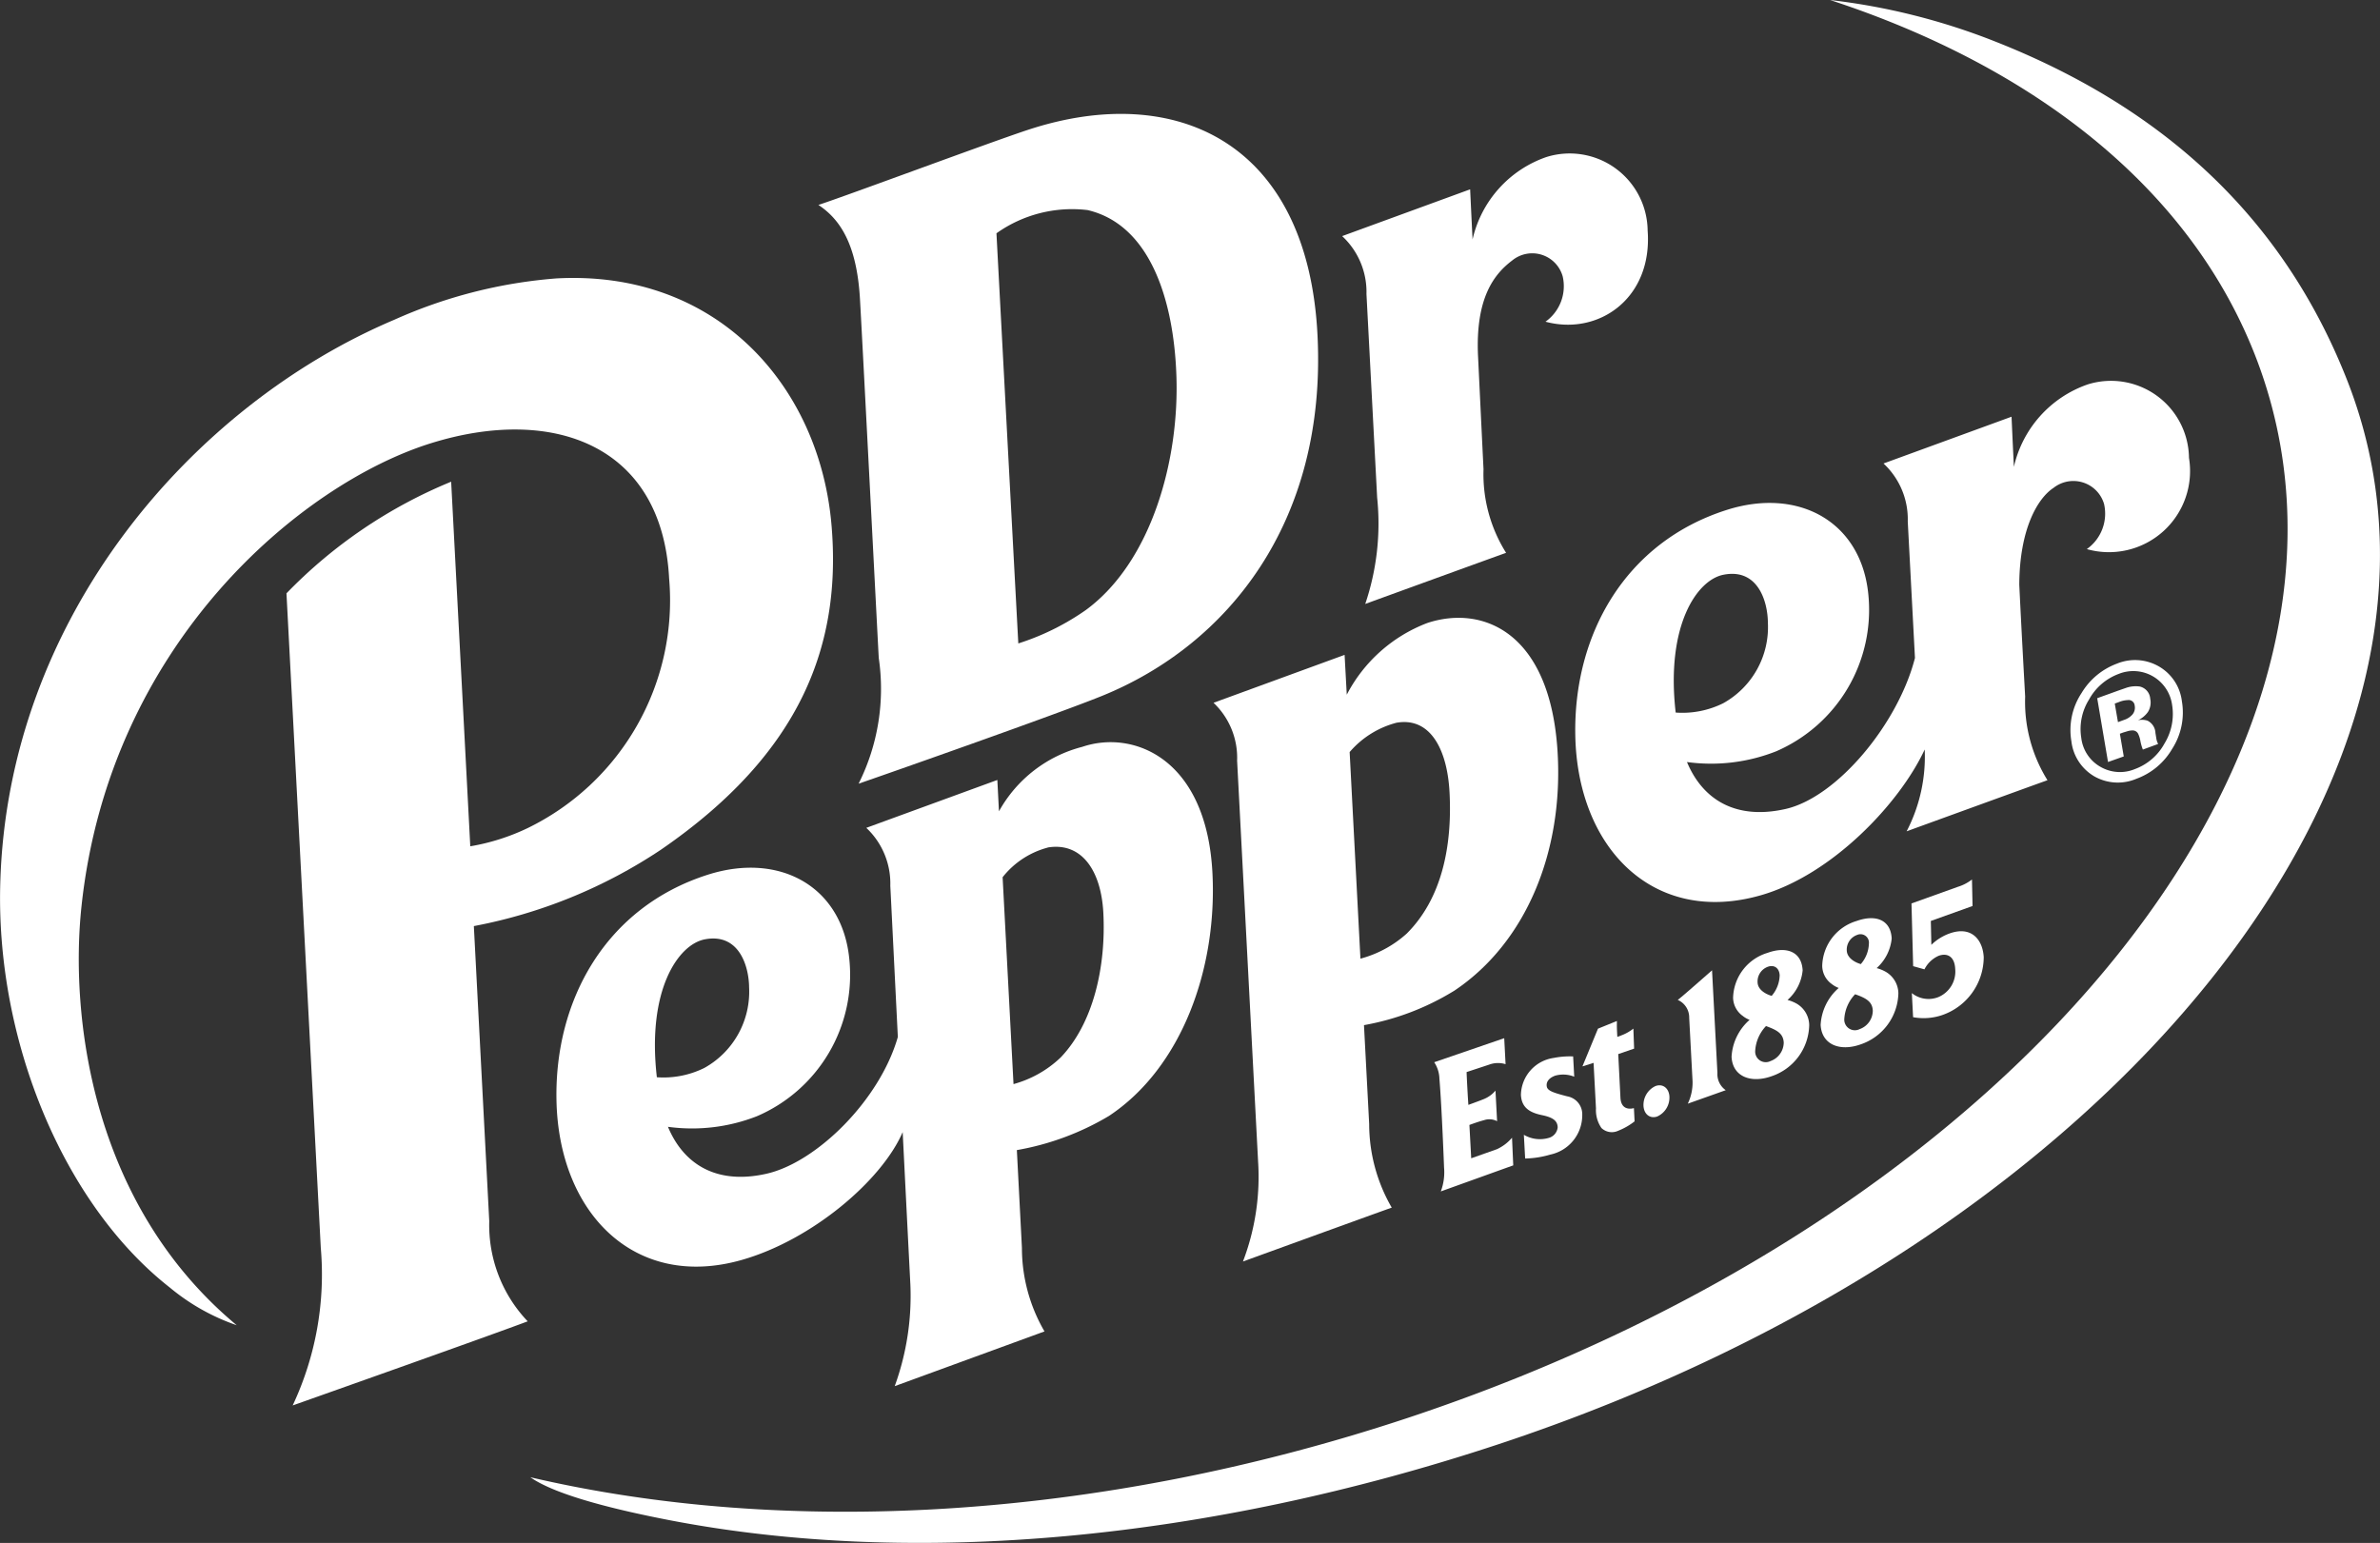 <svg xmlns="http://www.w3.org/2000/svg" width="116" height="75.21" viewBox="0 0 116 75.21"><rect x="0" y="0" width="116" height="75.21" fill="#333333" stroke="none"/><defs><style>.a{fill:#fff;}</style></defs><path class="a" d="M250.333,176.108c.348-.125.649.106.672.515a1.013,1.013,0,0,1-.594.971c-.348.122-.648-.105-.67-.52a1.015,1.015,0,0,1,.592-.967" transform="translate(-169.638 -123.17)"></path><path class="a" d="M224.534,169.63l.066,1.267a1.251,1.251,0,0,0-.809.025l-1.09.359c0,.161.07,1.436.087,1.6.355-.131.515-.187.763-.287a1.446,1.446,0,0,0,.557-.409l.079,1.492a.8.8,0,0,0-.6-.062c-.251.07-.394.115-.75.244l.088,1.625,1.258-.445a2.139,2.139,0,0,0,.731-.557l.06,1.347-3.531,1.27a2.647,2.647,0,0,0,.159-1.16s-.109-2.936-.227-4.337a1.523,1.523,0,0,0-.253-.8Z" transform="translate(-151.219 -119.023)"></path><path class="a" d="M233.122,175.944a1.54,1.54,0,0,0,1.229.147.593.593,0,0,0,.42-.516c-.016-.3-.2-.471-.76-.588-.621-.127-1-.377-1.032-.99a1.857,1.857,0,0,1,1.6-1.8,4.048,4.048,0,0,1,.945-.073l.053.988a1.444,1.444,0,0,0-.928-.05c-.3.109-.457.306-.407.541.045.206.357.3.991.466a.885.885,0,0,1,.735.9,1.962,1.962,0,0,1-1.552,1.939,4.732,4.732,0,0,1-1.231.193Z" transform="translate(-158.85 -120.628)"></path><path class="a" d="M243.073,167.279c0,.274-.01.225.021.776l.261-.1a2.145,2.145,0,0,0,.521-.305l.036.976-.774.266.108,2.134c.026.466.316.587.656.5l.033.645a3.174,3.174,0,0,1-.794.456.734.734,0,0,1-.821-.131,1.534,1.534,0,0,1-.267-.957l-.117-2.219-.543.172.758-1.839Z" transform="translate(-164.266 -117.51)"></path><path class="a" d="M256.761,166.195l-1.845.655a2.387,2.387,0,0,0,.233-1.082l-.164-3.1a.937.937,0,0,0-.559-.877c.062-.02,1.672-1.442,1.672-1.442l.262,5a.954.954,0,0,0,.4.84" transform="translate(-172.654 -113.051)"></path><path class="a" d="M274.479,156.407a1.106,1.106,0,0,1-.439-.866,2.345,2.345,0,0,1,1.679-2.19c.914-.328,1.661-.068,1.707.856a2.23,2.23,0,0,1-.733,1.442,1.905,1.905,0,0,1,.38.146,1.234,1.234,0,0,1,.679,1.082,2.7,2.7,0,0,1-1.831,2.487c-1.016.365-1.906.02-1.958-.947a2.571,2.571,0,0,1,.881-1.8,1.227,1.227,0,0,1-.364-.213m.635,1.734a.517.517,0,0,0,.749.485.961.961,0,0,0,.641-.9c-.021-.432-.308-.606-.862-.8a1.907,1.907,0,0,0-.528,1.223m1.2-3.691a.411.411,0,0,0-.57-.425.762.762,0,0,0-.508.769c.018.34.363.562.684.654a1.594,1.594,0,0,0,.394-1" transform="translate(-185.226 -108.458)"></path><path class="a" d="M262.3,160.764a1.118,1.118,0,0,1-.443-.864,2.352,2.352,0,0,1,1.681-2.191c.913-.331,1.661-.068,1.709.855a2.206,2.206,0,0,1-.737,1.442,1.924,1.924,0,0,1,.383.146,1.23,1.23,0,0,1,.674,1.082,2.689,2.689,0,0,1-1.824,2.486c-1.019.366-1.914.022-1.96-.945a2.577,2.577,0,0,1,.879-1.8,1.222,1.222,0,0,1-.361-.213m.633,1.737a.516.516,0,0,0,.749.484.967.967,0,0,0,.642-.905c-.026-.431-.31-.6-.864-.8a1.914,1.914,0,0,0-.527,1.224m1.194-3.692c-.019-.39-.294-.522-.567-.426a.761.761,0,0,0-.51.771c.016.341.365.558.686.651a1.593,1.593,0,0,0,.39-1" transform="translate(-177.387 -111.262)"></path><path class="a" d="M286.418,153.471a1.3,1.3,0,0,0,1.276.2,1.349,1.349,0,0,0,.837-1.379c-.029-.6-.377-.794-.809-.64a1.424,1.424,0,0,0-.69.66l-.551-.154L286.4,149.1l2.262-.811a2.115,2.115,0,0,0,.686-.357l.028,1.293-2.033.728.025,1.165a2.47,2.47,0,0,1,.882-.553c1.1-.395,1.63.338,1.671,1.158a3,3,0,0,1-2.014,2.815,2.81,2.81,0,0,1-1.429.106Z" transform="translate(-193.235 -105.061)"></path><path class="a" d="M38.951,81.015l1.673,31.911a15.019,15.019,0,0,1-1.37,7.683c.869-.308,9.411-3.332,11.455-4.1a6.8,6.8,0,0,1-1.874-4.881l-.751-14.385a24.685,24.685,0,0,0,9.11-3.718c6.943-4.771,8.805-10.1,8.324-15.811-.571-6.772-5.564-12.475-13.42-12.042a23.793,23.793,0,0,0-7.894,2.016C34.424,71.83,25.334,82.163,25,95.225c-.2,7.668,3.116,15.607,8.271,19.641a10.364,10.364,0,0,0,3.255,1.833c-7.15-5.948-8.126-15.207-7.564-20.428C30.333,83.452,39.688,75.665,46.012,73.7c5.9-1.833,11.25.06,11.59,6.6a12.346,12.346,0,0,1-6.9,12.168,10.514,10.514,0,0,1-2.792.885l-.932-17.772a23.683,23.683,0,0,0-8.024,5.439" transform="translate(-24.989 -52.1)"></path><path class="a" d="M240.414,97.005c.1,5.515,3.817,9.291,9.03,7.807,3.464-.985,6.775-4.469,8-7.11a7.9,7.9,0,0,1-.881,3.989c.592-.216,6.02-2.19,6.865-2.491a7.232,7.232,0,0,1-1.088-4.075c-.026-.509-.161-2.85-.286-5.451.01-2.691.88-4.211,1.673-4.727a1.56,1.56,0,0,1,2.457.78,2.116,2.116,0,0,1-.839,2.207,3.954,3.954,0,0,0,4.98-4.448,3.8,3.8,0,0,0-4.934-3.58,5.556,5.556,0,0,0-3.6,4.019c-.071-1.451-.114-2.444-.114-2.444l-6.241,2.28a3.706,3.706,0,0,1,1.182,2.825l.351,6.654c-.82,3.209-3.79,6.79-6.306,7.362-2.416.546-4.034-.441-4.806-2.288a8.651,8.651,0,0,0,4.34-.52,7.513,7.513,0,0,0,4.5-7.648c-.344-3.55-3.4-5.24-6.908-4.119-4.974,1.586-7.465,6.114-7.375,10.978m7.219-7.82c1.664-.332,2.159,1.272,2.168,2.336a4.244,4.244,0,0,1-2.18,3.928,4.476,4.476,0,0,1-2.314.453c-.487-4.231,1.03-6.463,2.326-6.717" transform="translate(-163.635 -61.168)"></path><path class="a" d="M127.986,147.371c3.551-2.344,5.3-7.182,5.056-11.864-.291-5.57-3.843-6.982-6.34-6.138a6.5,6.5,0,0,0-4.064,3.144l-.079-1.528-6.387,2.334a3.721,3.721,0,0,1,1.17,2.824c.029.54.188,3.778.367,7.37-.881,3.084-3.967,6.117-6.4,6.666-2.414.546-4.031-.436-4.805-2.287a8.679,8.679,0,0,0,4.341-.518,7.5,7.5,0,0,0,4.5-7.648c-.339-3.549-3.394-5.241-6.9-4.122-4.975,1.587-7.466,6.112-7.374,10.978.1,5.515,3.814,9.286,9.029,7.8,3.42-.971,6.826-3.871,7.845-6.232.323,6.451.37,7.322.375,7.43a12.877,12.877,0,0,1-.763,4.954l7.3-2.668a8.1,8.1,0,0,1-1.1-4.072l-.247-4.767a13.163,13.163,0,0,0,4.481-1.66m-19.7-8.611c1.662-.327,2.157,1.275,2.169,2.338a4.251,4.251,0,0,1-2.183,3.929,4.486,4.486,0,0,1-2.313.453c-.49-4.234,1.03-6.463,2.327-6.72m16.725-4.48c1.66-.272,2.6,1.136,2.709,3.178.137,2.627-.485,5.393-2.078,7.056a5.37,5.37,0,0,1-2.3,1.3l-.531-10.085a4.156,4.156,0,0,1,2.2-1.444" transform="translate(-73.949 -92.965)"></path><path class="a" d="M202.648,130.335c3.536-2.345,5.351-6.811,5.066-11.635-.346-5.874-3.653-7.2-6.349-6.31a7.378,7.378,0,0,0-3.927,3.495l-.106-1.941-6.388,2.336a3.69,3.69,0,0,1,1.149,2.822l1.022,19.523a11.576,11.576,0,0,1-.737,4.89s6.406-2.328,7.252-2.627a8.136,8.136,0,0,1-1.1-4.076l-.253-4.819a12.571,12.571,0,0,0,4.367-1.658m-2.763-13.086c1.661-.275,2.46,1.36,2.566,3.4.137,2.629-.38,5.182-2.09,6.884a5.483,5.483,0,0,1-2.253,1.22l-.526-10.072a4.516,4.516,0,0,1,2.3-1.433" transform="translate(-131.797 -82.022)"></path><path class="a" d="M209.719,55.486l.521,9.928a12.218,12.218,0,0,1-.581,5.18c.592-.217,6.019-2.19,6.865-2.492a7.207,7.207,0,0,1-1.1-4.077c-.026-.506-.139-2.848-.264-5.45-.151-2.915.8-4.073,1.663-4.725a1.541,1.541,0,0,1,2.46.778,2.122,2.122,0,0,1-.839,2.207c2.567.694,5.229-1.118,4.979-4.447a3.8,3.8,0,0,0-4.933-3.58,5.55,5.55,0,0,0-3.6,4.018c-.072-1.451-.118-2.443-.118-2.443l-6.238,2.28a3.714,3.714,0,0,1,1.185,2.822" transform="translate(-143.118 -41.154)"></path><path class="a" d="M138.935,52.242c.1,1.669.877,16.824.916,17.5a10.327,10.327,0,0,1-.982,6.129c1.22-.418,9.674-3.389,11.868-4.281,6.138-2.494,10.943-8.482,10.5-17.545-.462-9.5-6.965-12.413-14.143-10.036-1.918.635-8.673,3.152-10.184,3.651,1.108.732,1.873,1.993,2.025,4.578m11.092-4.328c3.071.717,4.2,4.424,4.33,8.048.153,4.115-1.2,9.089-4.412,11.448a12.143,12.143,0,0,1-3.292,1.629c-.041-.742-.983-18.417-1.065-19.993a6.359,6.359,0,0,1,4.439-1.132" transform="translate(-97.021 -37.67)"></path><path class="a" d="M313.094,122.229a3.339,3.339,0,0,1-1.752,1.474,2.313,2.313,0,0,1-2.053-.119,2.284,2.284,0,0,1-1.115-1.709,3.267,3.267,0,0,1,.494-2.35,3.377,3.377,0,0,1,1.724-1.434,2.325,2.325,0,0,1,2.04.132,2.27,2.27,0,0,1,1.127,1.7,3.271,3.271,0,0,1-.464,2.306m-4.074-2.369a2.713,2.713,0,0,0-.366,1.848,1.871,1.871,0,0,0,.931,1.41,1.9,1.9,0,0,0,1.683.112,2.713,2.713,0,0,0,1.444-1.25,2.746,2.746,0,0,0,.369-1.878,1.908,1.908,0,0,0-2.6-1.512,2.724,2.724,0,0,0-1.459,1.27m.936,3.025-.527-3.109c.186-.069.462-.167.829-.3s.57-.2.613-.216a1.452,1.452,0,0,1,.619-.056.654.654,0,0,1,.523.6.863.863,0,0,1-.114.646,1.255,1.255,0,0,1-.483.4.9.9,0,0,1,.46.018.7.7,0,0,1,.391.6l.045.281a.558.558,0,0,0,.021.091.587.587,0,0,0,.03.088l.034.079-.743.272a2.292,2.292,0,0,1-.12-.417,1.29,1.29,0,0,0-.117-.366.3.3,0,0,0-.264-.15.919.919,0,0,0-.278.048l-.177.053-.164.06.189,1.107Zm.989-3.018a1.266,1.266,0,0,0-.467.1l-.193.07.156.905.3-.11a.919.919,0,0,0,.414-.272.519.519,0,0,0,.1-.428.292.292,0,0,0-.309-.267" transform="translate(-207.215 -85.741)"></path><path class="a" d="M186.059,46.15c-2.86-7.262-8.245-12.977-17.136-16.487a31.733,31.733,0,0,0-8.06-2.028c9.97,3.266,17.5,9.163,20.692,17.256,7.344,18.648-11.154,41.875-41.32,51.876-15.171,5.025-30.392,5.758-42.719,2.877,1.3.915,4.408,1.632,6.756,2.088,11.9,2.3,26.2,1.02,40.467-3.709C174.9,88.021,193.4,64.8,186.059,46.15" transform="translate(-71.668 -27.635)"></path></svg>